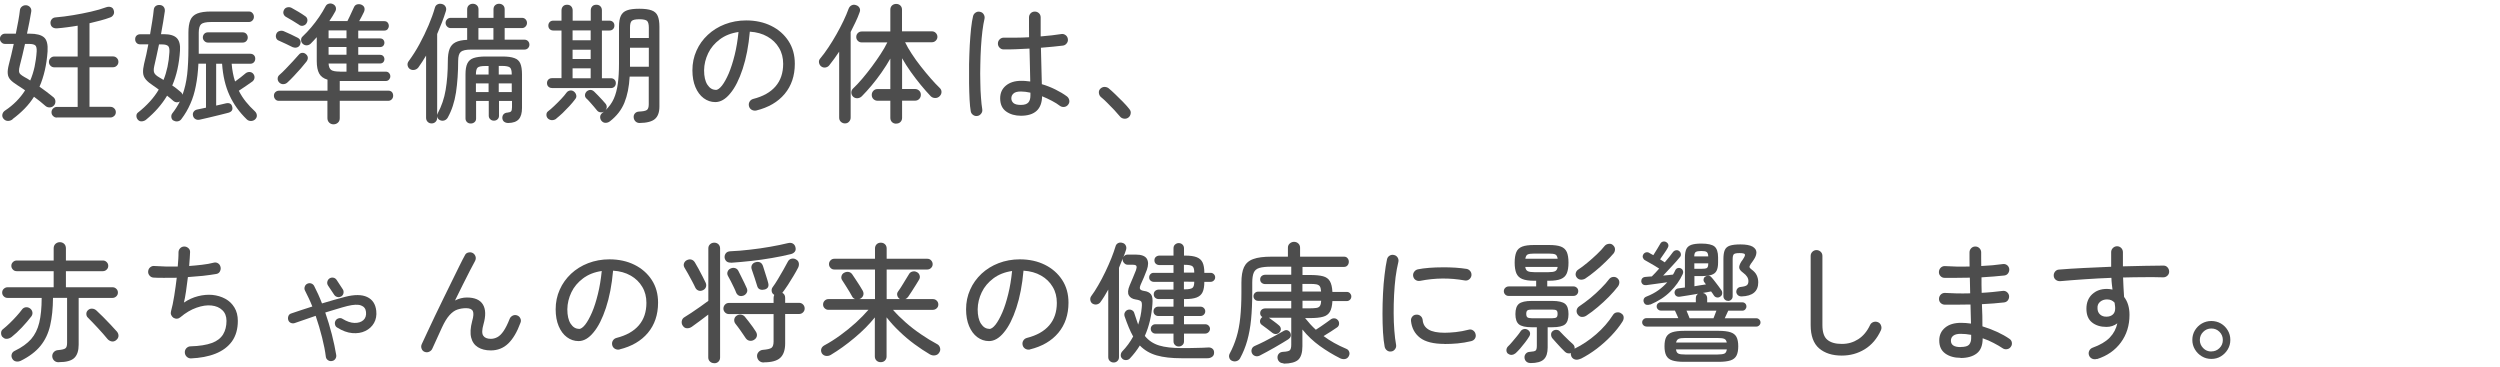 <?xml version="1.0" encoding="UTF-8"?>
<svg id="_レイヤー_1" data-name="レイヤー 1" xmlns="http://www.w3.org/2000/svg" viewBox="0 0 300 44">
  <defs>
    <style>
      .cls-1 {
        fill: #4d4d4d;
      }
    </style>
  </defs>
  <path class="cls-1" d="M1.52,14.31c-.17.13-.35.2-.56.2s-.38-.08-.53-.25c-.13-.15-.18-.32-.15-.51.04-.2.14-.36.32-.48.52-.34.97-.72,1.37-1.12.4-.41.75-.84,1.04-1.31-.17-.11-.32-.22-.48-.33-.15-.1-.31-.2-.45-.29-.36-.23-.64-.44-.83-.65-.19-.21-.3-.45-.32-.74-.03-.28.02-.64.13-1.08.2-.74.39-1.57.59-2.48H.6c-.17,0-.31-.06-.43-.19-.12-.12-.18-.27-.18-.43s.06-.31.18-.43c.12-.12.26-.18.43-.18h1.3c.11-.55.21-1.06.3-1.55.09-.49.15-.91.19-1.27.02-.19.11-.34.26-.45.15-.11.32-.16.52-.14.2.03.35.12.46.26.11.14.15.31.12.5-.06.36-.14.77-.22,1.23-.09.46-.18.93-.29,1.42h.33c.81,0,1.37.15,1.71.44.34.29.48.85.43,1.68-.06.83-.17,1.59-.33,2.28s-.37,1.35-.64,1.96c.3.21.59.42.88.64.29.22.56.44.81.64.14.13.22.3.22.5,0,.2-.06.37-.21.51-.13.13-.3.2-.5.2s-.37-.07-.51-.2c-.2-.18-.41-.36-.64-.54s-.47-.37-.71-.54c-.32.51-.69.98-1.12,1.42s-.91.86-1.45,1.26ZM3.62,9.68c.23-.53.4-1.08.53-1.67.12-.58.21-1.19.25-1.82.02-.37-.03-.62-.16-.74s-.39-.18-.78-.18h-.46c-.1.48-.21.94-.32,1.39-.11.45-.21.85-.3,1.2-.07.28-.11.5-.1.66s.06.29.17.39c.11.1.27.22.49.34.24.12.47.26.7.42ZM6.81,14.11c-.17,0-.31-.06-.44-.19-.13-.12-.19-.27-.19-.45s.06-.32.19-.45c.13-.12.28-.19.44-.19h2.51v-4.75h-2.8c-.18,0-.33-.06-.46-.19-.13-.13-.19-.28-.19-.46s.06-.33.19-.46c.13-.13.28-.19.46-.19h2.8v-3.7c-.42.07-.85.14-1.27.19-.42.06-.83.1-1.22.13-.23.01-.41-.04-.54-.14-.13-.1-.21-.25-.23-.45-.02-.19.03-.35.15-.5s.29-.22.52-.23c.63-.05,1.31-.14,2.04-.26.73-.12,1.44-.26,2.14-.42s1.29-.33,1.8-.52c.22-.08.41-.09.59-.03.18.06.29.18.34.36.07.2.07.38-.02.54s-.21.28-.39.34c-.35.13-.74.26-1.17.37s-.87.22-1.32.33v3.98h2.82c.18,0,.33.06.46.19.13.13.19.28.19.46s-.06.33-.19.46c-.13.13-.28.19-.46.19h-2.82v4.75h2.51c.18,0,.33.06.46.19.13.12.19.27.19.45s-.06.33-.19.45c-.13.12-.28.19-.46.19h-6.43Z"/>
  <path class="cls-1" d="M20.81,14.48c-.14-.1-.23-.24-.25-.42-.02-.18.02-.33.12-.46.36-.46.66-.94.9-1.42-.27.15-.53.13-.77-.06-.1-.1-.22-.21-.35-.31-.13-.1-.27-.21-.41-.33-.32.54-.69,1.04-1.11,1.52s-.89.93-1.41,1.36c-.13.11-.3.18-.49.2-.19.02-.35-.04-.47-.17-.12-.12-.19-.27-.2-.45-.01-.18.05-.32.17-.42.54-.42,1.01-.86,1.43-1.32.42-.46.78-.94,1.08-1.45-.1-.08-.21-.16-.31-.23s-.21-.14-.32-.22c-.41-.27-.72-.52-.92-.76-.2-.24-.31-.5-.33-.8-.02-.29.02-.65.12-1.08.09-.36.18-.74.27-1.14.09-.4.17-.8.24-1.2h-.98c-.19,0-.33-.06-.44-.18s-.16-.26-.16-.43c0-.18.05-.32.16-.43s.26-.17.44-.17h1.19c.09-.55.18-1.07.26-1.57s.14-.95.18-1.36c.02-.21.1-.36.24-.46.14-.1.31-.14.5-.12.19.01.34.09.45.22.11.14.16.31.14.52-.05.38-.12.81-.2,1.29-.08.47-.17.97-.26,1.47h.33c.73,0,1.25.15,1.56.46s.44.82.39,1.52c-.1,1.59-.41,2.98-.93,4.18.21.13.4.27.57.41.18.14.33.27.46.38.05.04.1.09.13.15.04.06.06.12.07.17.27-.72.45-1.53.56-2.43.1-.9.15-1.95.15-3.16v-1.86c0-.63.08-1.13.23-1.5.15-.37.43-.64.83-.8.4-.16.95-.24,1.66-.24h4.54c.18,0,.32.06.43.19.11.12.17.27.17.45,0,.17-.06.31-.17.43-.11.12-.26.19-.43.19h-4.54c-.6,0-1,.09-1.19.26s-.29.51-.29,1.03v2.52h6.18c.19,0,.33.06.44.17.11.11.16.25.16.42s-.05.31-.16.43-.26.18-.44.18h-2.23c.03.39.08.77.15,1.12.07.36.15.69.26,1.01.47-.34.9-.67,1.27-.99.14-.11.31-.16.5-.15.19.02.33.1.43.24.1.13.15.29.13.46-.02.17-.1.31-.24.43-.22.15-.48.34-.79.55-.31.21-.59.4-.85.57.24.48.52.91.84,1.31.32.4.69.79,1.1,1.17.13.13.21.29.22.46.02.18-.05.34-.19.48-.13.13-.3.2-.5.21-.2,0-.37-.06-.51-.19-.9-.87-1.59-1.83-2.08-2.9-.49-1.06-.79-2.32-.89-3.78h-.71v5.02c.22-.05.42-.1.62-.14.2-.04.37-.08.51-.12.2-.05.37-.05.51.01.14.06.24.19.28.37.11.37-.04.62-.45.74-.27.07-.61.16-1.03.26-.42.1-.84.21-1.28.31-.43.1-.81.19-1.13.26-.2.04-.37.02-.52-.07s-.25-.22-.29-.41c-.04-.18-.02-.33.08-.47.09-.14.24-.23.43-.27.13-.03.29-.06.48-.1s.38-.08.57-.12v-5.28h-.91c-.05.99-.15,1.88-.31,2.67-.15.79-.37,1.51-.66,2.15-.28.65-.64,1.26-1.08,1.84-.1.14-.25.23-.43.26-.19.03-.36,0-.51-.11ZM19.62,9.6c.4-.98.64-2.1.71-3.34.02-.37-.03-.62-.16-.74-.13-.12-.37-.19-.72-.19h-.37c-.1.49-.2.95-.3,1.4-.1.45-.19.85-.27,1.2-.08.36-.08.63,0,.81s.28.36.59.54c.09.05.18.11.27.16.09.06.17.11.26.16ZM24.96,5.11c-.17,0-.31-.06-.43-.18-.12-.12-.19-.26-.19-.43,0-.18.06-.32.17-.44.11-.12.26-.18.45-.18h4.15c.19,0,.34.06.45.18.11.12.17.27.17.44,0,.17-.06.31-.17.43-.11.12-.26.18-.45.18h-4.15Z"/>
  <path class="cls-1" d="M40.02,14.92c-.2,0-.37-.07-.51-.2-.14-.13-.22-.32-.22-.54v-2.08h-5.82c-.19,0-.33-.06-.44-.19s-.16-.27-.16-.43c0-.18.06-.32.18-.43.12-.11.27-.17.44-.17h5.81v-1.32c-.48-.14-.81-.39-1-.74-.19-.35-.29-.84-.29-1.48v-2.88c-.23.26-.46.51-.71.76-.13.13-.29.21-.48.22s-.35-.05-.5-.19c-.12-.12-.19-.27-.19-.45,0-.18.06-.32.19-.43.34-.32.68-.68,1.02-1.08.34-.4.66-.82.96-1.26.3-.44.55-.86.76-1.26.09-.18.23-.29.41-.33.18-.05.35-.02.52.07.16.09.27.22.31.38s.02.32-.06.47c-.1.19-.21.37-.33.57-.12.19-.25.39-.39.6h2.17c.08-.16.18-.36.28-.57.1-.22.2-.43.29-.63.09-.2.17-.36.22-.47.08-.19.22-.3.4-.34s.36-.02.53.06c.19.1.3.23.33.4s0,.32-.08.49c-.07.15-.16.33-.26.52-.1.19-.2.37-.3.55h3.02c.18,0,.31.06.4.17.09.11.14.25.14.4,0,.14-.05.27-.14.39-.09.11-.23.17-.4.17h-3.13v.94h2.6c.18,0,.31.05.4.15.09.1.14.23.14.37s-.05.27-.14.37c-.09.1-.23.15-.4.15h-2.6v.93h2.6c.18,0,.31.05.4.15.09.1.14.23.14.37s-.05.27-.14.37c-.09.1-.23.15-.4.15h-2.6v.98h3.31c.17,0,.3.06.39.17.1.11.15.24.15.39s-.05.27-.15.39c-.1.11-.23.17-.39.17h-5.53v1.16h5.84c.18,0,.32.06.42.17s.15.26.15.43c0,.17-.05.31-.16.43s-.26.19-.44.19h-5.81v2.08c0,.23-.07.41-.22.54-.14.13-.32.2-.53.2ZM35.14,5.67c-.22-.11-.49-.25-.82-.4-.33-.15-.61-.28-.85-.39-.17-.06-.28-.17-.33-.33-.06-.16-.05-.32.02-.49s.19-.28.36-.33c.17-.06.34-.05.5,0,.27.11.56.25.89.4s.6.29.81.4c.18.09.28.22.33.37.04.15.02.32-.06.5-.07.14-.19.24-.35.29-.16.05-.33.04-.5-.03ZM33.51,9.9c-.13-.13-.2-.29-.19-.47,0-.18.08-.33.21-.44.23-.2.49-.44.77-.74.29-.29.57-.59.85-.9s.52-.58.73-.81c.11-.13.25-.2.42-.2s.3.06.42.17c.14.12.22.27.22.43s-.06.31-.17.46c-.18.23-.4.5-.67.81s-.55.61-.83.91c-.28.3-.53.55-.76.76-.13.13-.3.21-.49.22s-.36-.05-.5-.19ZM35.9,2.98c-.21-.13-.47-.3-.78-.49-.32-.19-.59-.35-.81-.47-.14-.08-.24-.2-.29-.36s-.02-.32.07-.49c.08-.15.21-.25.39-.29.18-.04.34-.02.5.06.25.13.53.29.84.48.31.19.57.35.77.5.17.1.26.23.29.4.03.16,0,.32-.11.49-.08.13-.21.22-.38.27-.17.05-.33.02-.49-.09ZM39.43,4.59h2.15v-.94h-2.15v.94ZM39.43,6.57h2.15v-.93h-2.15v.93ZM40.79,8.6h.79v-.98h-2.15c.02.39.13.65.32.78.19.13.54.19,1.04.19Z"/>
  <path class="cls-1" d="M51.79,14.81c-.19,0-.34-.06-.47-.19s-.19-.29-.19-.49v-7.46c-.15.26-.3.5-.46.74s-.32.46-.47.69c-.13.16-.3.26-.5.29s-.37-.01-.53-.12c-.15-.11-.23-.26-.26-.44-.03-.18.02-.34.13-.49.45-.61.89-1.29,1.3-2.05.41-.76.78-1.52,1.1-2.28.32-.76.57-1.45.74-2.06.05-.21.16-.35.33-.43.16-.08.34-.09.53-.04.19.05.33.15.42.31.09.15.11.33.05.53-.13.43-.29.88-.47,1.35-.18.46-.37.93-.58,1.41v9.71c.02-.09.05-.17.08-.22.45-.84.77-1.77.94-2.79.17-1.02.26-2.17.26-3.45,0-.61.07-1.09.21-1.46.14-.36.38-.63.72-.8s.81-.27,1.39-.29v-1.41h-1.98c-.16,0-.31-.06-.43-.19-.12-.12-.18-.27-.18-.43s.06-.31.18-.43c.12-.12.26-.18.43-.18h1.98v-1.02c0-.21.07-.37.2-.49.13-.12.29-.18.48-.18s.35.06.48.18c.13.12.2.28.2.49v1.02h1.8v-1.02c0-.21.06-.37.19-.49.13-.12.29-.18.47-.18.2,0,.36.06.49.18.13.12.19.28.19.49v1.02h2.08c.18,0,.32.06.43.18.11.12.17.26.17.43s-.06.31-.17.43c-.11.12-.26.19-.43.19h-2.08v1.39h2.37c.18,0,.32.06.43.17s.17.26.17.43c0,.17-.06.3-.17.42-.11.11-.26.17-.43.17h-6.41c-.6,0-1,.09-1.22.27-.21.18-.32.54-.32,1.09,0,1.37-.09,2.63-.26,3.79-.18,1.15-.51,2.15-.99,3.01-.09.16-.23.28-.4.34-.18.06-.35.05-.53-.03-.2-.09-.31-.25-.34-.48v.19c0,.2-.06.36-.19.49s-.29.19-.47.19ZM56.48,14.82c-.17,0-.31-.05-.43-.16s-.19-.26-.19-.44v-5.3c0-.56.07-.99.22-1.3s.39-.53.74-.65c.35-.12.83-.19,1.45-.19h2c.62,0,1.1.06,1.45.19.35.12.59.34.72.65.13.31.2.74.2,1.3v4.04c0,.61-.13,1.06-.39,1.35-.26.29-.68.44-1.26.45-.19,0-.35-.05-.48-.14-.13-.09-.21-.24-.23-.43-.01-.2.04-.36.15-.48.11-.12.27-.19.48-.2.21-.02.35-.07.42-.15s.11-.24.11-.49v-.76h-1.56v1.78c0,.18-.06.32-.18.43s-.26.16-.43.16-.31-.05-.43-.16-.19-.25-.19-.43v-1.78h-1.52v2.11c0,.19-.06.33-.19.44s-.27.16-.45.16ZM57.11,8.94h1.52v-1.02h-.37c-.49,0-.8.06-.94.19-.14.12-.21.4-.21.82v.02ZM57.11,11.05h1.52v-1.04h-1.52v1.04ZM57.41,4.76h1.8v-1.39h-1.8v1.39ZM59.85,8.94h1.56v-.02c0-.42-.07-.7-.22-.82-.14-.12-.46-.19-.94-.19h-.4v1.02ZM59.85,11.05h1.56v-1.04h-1.56v1.04Z"/>
  <path class="cls-1" d="M66.76,14.24c-.14.11-.31.17-.5.18-.19,0-.35-.06-.5-.19-.12-.12-.19-.27-.19-.45s.06-.32.19-.42c.21-.15.45-.37.74-.64s.56-.55.84-.84c.27-.29.49-.54.64-.76.11-.15.26-.23.43-.26.17-.03.33.02.47.13s.23.26.27.43c.04.17,0,.33-.12.47-.2.27-.43.55-.7.84s-.54.57-.82.84c-.28.26-.53.48-.76.66ZM66.23,10.56c-.18,0-.32-.06-.43-.17-.11-.11-.16-.25-.16-.42s.05-.3.16-.42c.11-.11.25-.17.43-.17h1.15V3.66h-.99c-.18,0-.32-.06-.43-.17-.11-.11-.16-.25-.16-.42s.05-.3.16-.42.25-.17.43-.17h.99v-1.22c0-.21.06-.37.18-.5s.28-.19.49-.19.37.06.49.19.18.29.18.5v1.22h2.17v-1.22c0-.21.06-.37.18-.5s.28-.19.49-.19.37.06.49.19c.12.12.18.29.18.5v1.22h.91c.18,0,.32.06.43.17s.16.25.16.42-.05.3-.16.42c-.11.11-.25.17-.43.17h-.91v5.73h1.08c.18,0,.32.06.43.17.11.11.16.25.16.42s-.05.3-.16.42c-.11.11-.25.17-.43.17h-7.06ZM68.71,4.83h2.17v-1.18h-2.17v1.18ZM68.71,7.08h2.17v-1.11h-2.17v1.11ZM68.71,9.39h2.17v-1.19h-2.17v1.19ZM76.76,14.76c-.2,0-.36-.06-.5-.19-.13-.13-.21-.3-.22-.5-.01-.19.04-.34.16-.47.12-.13.28-.2.47-.21.48-.02.79-.08.95-.19.15-.1.23-.33.23-.68v-3.33h-2.29c-.07,1.23-.28,2.27-.63,3.13-.35.86-.92,1.6-1.73,2.23-.15.12-.33.19-.53.19s-.36-.08-.5-.25c-.11-.14-.16-.31-.15-.49.02-.18.1-.32.24-.43.09-.06.18-.13.25-.2-.12.09-.27.13-.45.11-.18-.02-.32-.1-.42-.23-.09-.12-.22-.28-.38-.46-.16-.19-.32-.37-.49-.56s-.3-.33-.42-.43c-.12-.12-.17-.27-.15-.43s.09-.29.19-.39c.14-.12.3-.19.46-.19s.31.07.45.2c.11.1.26.25.43.43.17.18.34.36.51.54.17.18.3.33.39.44.12.13.18.28.18.43s-.06.29-.18.42c.44-.4.78-.86,1.02-1.39s.39-1.13.49-1.81c.09-.69.14-1.48.14-2.38V3.21c0-.56.07-.99.22-1.31s.39-.53.74-.66.84-.19,1.47-.19,1.12.06,1.47.19c.35.12.6.34.74.66.14.32.21.75.21,1.31v9.57c0,.69-.18,1.19-.54,1.5-.36.31-.98.47-1.86.48ZM75.6,4.56h2.26v-1.25c0-.41-.08-.68-.22-.81-.15-.12-.45-.19-.91-.19s-.76.06-.91.19c-.15.12-.22.39-.22.81v1.25ZM75.6,8.01h2.26v-2.28h-2.26v2.28Z"/>
  <path class="cls-1" d="M90.76,13.26c-.2.04-.38.01-.55-.08-.17-.1-.28-.24-.33-.43-.05-.2-.03-.38.07-.55.1-.17.25-.28.44-.33,1.18-.3,2.07-.8,2.68-1.51.61-.71.91-1.61.91-2.7,0-.72-.16-1.36-.5-1.92-.33-.56-.79-1.01-1.39-1.35-.59-.34-1.3-.54-2.11-.59-.15,1.71-.44,3.2-.86,4.47-.42,1.27-.91,2.25-1.49,2.94-.57.7-1.17,1.04-1.79,1.04-.52,0-.98-.16-1.4-.47s-.75-.76-.99-1.33c-.24-.57-.36-1.24-.36-2.01,0-.85.16-1.63.49-2.36.32-.73.78-1.36,1.36-1.9.58-.54,1.27-.97,2.05-1.27.78-.3,1.64-.46,2.55-.46,1.13,0,2.13.22,3,.65.88.43,1.57,1.04,2.08,1.82.51.78.76,1.69.76,2.73,0,1.45-.41,2.65-1.22,3.62s-1.95,1.63-3.41,1.99ZM85.87,10.8c.24,0,.49-.18.77-.53.27-.35.54-.84.81-1.46.26-.62.5-1.36.71-2.21.21-.85.36-1.77.46-2.76-.89.13-1.64.43-2.25.89s-1.08,1.01-1.39,1.66-.48,1.33-.49,2.04c0,.75.13,1.33.4,1.74.27.41.6.61.99.61Z"/>
  <path class="cls-1" d="M101.4,14.81c-.2,0-.36-.07-.5-.2s-.2-.3-.2-.5v-7.91c-.2.29-.39.57-.59.85-.2.28-.4.54-.6.79-.11.14-.27.23-.46.26-.2.03-.37-.02-.53-.15-.13-.11-.21-.26-.24-.44-.03-.18.02-.34.13-.47.33-.39.66-.84,1-1.35.34-.51.66-1.03.97-1.58.31-.55.59-1.08.84-1.61.25-.53.46-1.01.61-1.44.08-.21.21-.35.38-.43.17-.08.35-.08.55,0,.18.06.3.17.39.33.08.16.08.34,0,.53-.13.37-.29.76-.48,1.15-.19.4-.38.8-.59,1.2v10.27c0,.2-.07.36-.2.5s-.29.2-.48.2ZM107.54,14.84c-.2,0-.36-.06-.5-.19-.13-.13-.2-.3-.2-.5v-2.06h-1.53c-.2,0-.36-.07-.5-.2-.13-.13-.2-.3-.2-.5s.07-.36.2-.5.3-.2.5-.2h1.53v-3.66c-.31.55-.66,1.1-1.05,1.66s-.79,1.08-1.2,1.57c-.41.49-.8.92-1.17,1.29-.15.15-.32.22-.52.24-.2.01-.38-.05-.53-.19-.13-.13-.2-.29-.21-.48,0-.19.06-.35.19-.48.35-.33.72-.72,1.11-1.18.39-.46.78-.95,1.16-1.46.38-.52.74-1.02,1.06-1.52.33-.5.59-.96.8-1.39h-3.08c-.18,0-.33-.06-.46-.19-.13-.13-.19-.28-.19-.46,0-.19.06-.34.19-.47.13-.13.28-.19.46-.19h3.44V1.16c0-.21.07-.37.2-.5.13-.12.3-.19.5-.19s.36.06.5.19c.13.12.2.29.2.5v2.6h3.59c.18,0,.33.06.46.19.13.13.2.29.2.47,0,.18-.07.33-.2.46-.13.13-.29.19-.46.19h-3.22c.21.43.47.9.8,1.39.32.5.68.99,1.07,1.49s.78.97,1.17,1.42c.39.45.76.84,1.11,1.18.14.13.22.29.22.48,0,.19-.07.36-.22.51s-.34.23-.55.22c-.21,0-.39-.08-.53-.22-.38-.4-.78-.85-1.19-1.35s-.81-1.02-1.2-1.57c-.39-.55-.74-1.1-1.04-1.63v3.69h1.55c.2,0,.36.07.5.2s.2.3.2.5-.07.36-.2.5c-.13.13-.3.2-.5.2h-1.55v2.06c0,.21-.07.37-.2.5-.13.13-.3.19-.5.19Z"/>
  <path class="cls-1" d="M117.31,13.91c-.2.04-.37,0-.53-.11-.16-.11-.26-.26-.29-.45-.06-.34-.11-.8-.14-1.39s-.05-1.24-.06-1.97c-.01-.73,0-1.48,0-2.27.02-.78.04-1.55.08-2.29.04-.74.1-1.42.16-2.03.07-.61.15-1.1.24-1.47.05-.19.16-.33.32-.43.16-.1.33-.13.52-.08.2.04.34.14.44.31.1.17.13.34.09.53-.09.39-.18.88-.25,1.46-.07.58-.13,1.22-.17,1.91s-.07,1.4-.08,2.12c-.02.72-.02,1.42,0,2.11,0,.68.04,1.3.08,1.87.04.56.09,1.02.15,1.37.03.19,0,.36-.12.52s-.26.26-.44.29ZM122.51,13.89c-.7,0-1.29-.17-1.77-.51-.48-.34-.72-.87-.72-1.58,0-.64.23-1.15.69-1.53s1.07-.57,1.82-.57c.19,0,.37,0,.55.02.18.01.36.03.55.06-.01-.55-.02-1.16-.04-1.85-.02-.69-.03-1.39-.05-2.1-.58.03-1.14.06-1.68.08s-1.01.03-1.42.02c-.2,0-.36-.07-.5-.22-.13-.14-.2-.31-.19-.5,0-.2.08-.36.22-.5.14-.13.31-.2.5-.19.4.01.87.01,1.39,0,.53,0,1.07-.02,1.63-.05,0-.43-.01-.85-.01-1.26v-1.12c0-.2.07-.36.2-.5.13-.13.3-.2.5-.2s.36.07.5.2c.13.13.2.3.2.5,0,.37,0,.75,0,1.13,0,.38,0,.76,0,1.15.48-.04.92-.09,1.34-.13.42-.05.79-.1,1.11-.15.19-.04.36,0,.52.11.16.11.26.27.29.46.03.19,0,.36-.12.52s-.26.26-.46.29c-.34.04-.74.08-1.19.13-.46.05-.94.09-1.46.13.02.84.04,1.64.06,2.4.02.76.04,1.42.05,1.97.57.17,1.11.38,1.63.64.52.26.98.53,1.37.82.15.11.25.27.29.46.04.19,0,.36-.12.52-.11.16-.27.26-.46.29s-.37-.01-.53-.12c-.27-.21-.59-.41-.97-.61-.38-.2-.77-.38-1.18-.55-.03,1.56-.88,2.34-2.56,2.34ZM122.51,12.59c.42,0,.72-.1.89-.29.17-.19.25-.47.25-.84v-.34c-.4-.09-.78-.14-1.15-.14-.41,0-.71.08-.88.24-.18.16-.26.35-.26.58s.09.42.26.57c.18.15.47.22.88.22Z"/>
  <path class="cls-1" d="M135.4,14.11c-.15.11-.33.16-.53.13s-.36-.12-.48-.27c-.17-.21-.39-.46-.67-.76-.28-.3-.57-.59-.86-.88-.29-.29-.53-.51-.73-.67-.15-.12-.23-.28-.26-.48-.03-.2.02-.36.14-.5.14-.15.31-.24.5-.25.19,0,.36.04.51.15.23.19.5.43.82.74.32.3.64.62.95.94s.56.6.74.84c.13.15.19.33.15.53-.03.2-.12.36-.28.48Z"/>
  <path class="cls-1" d="M.32,40.47c-.13-.14-.2-.32-.19-.52,0-.2.09-.36.25-.47.25-.2.51-.43.79-.7s.55-.55.81-.84c.26-.29.49-.56.67-.81.11-.15.27-.24.46-.26.19-.02.36.04.52.16.14.11.23.26.26.44.03.18-.02.35-.13.5-.32.42-.7.86-1.13,1.32s-.85.84-1.24,1.15c-.16.12-.35.2-.55.22-.2.02-.37-.05-.52-.22ZM7.06,43.47c-.23,0-.41-.06-.55-.19s-.22-.29-.24-.5c-.01-.21.05-.39.19-.53.13-.15.32-.23.54-.24.44-.04.73-.11.86-.22.13-.1.19-.32.19-.64v-5.41h-1.69c-.01,1.26-.12,2.36-.34,3.31-.22.95-.6,1.76-1.16,2.45-.56.69-1.35,1.29-2.38,1.8-.19.08-.38.11-.57.07s-.35-.15-.45-.35c-.09-.18-.11-.35-.05-.53.06-.18.18-.31.38-.4.83-.4,1.47-.87,1.94-1.39.46-.53.79-1.19.98-1.98.19-.79.29-1.79.29-2.97H.91c-.18,0-.33-.06-.46-.19s-.19-.27-.19-.45.06-.33.19-.45c.13-.12.28-.19.46-.19h5.53v-1.93H2c-.18,0-.33-.06-.45-.19s-.19-.27-.19-.45.06-.32.19-.45c.12-.12.27-.19.45-.19h4.44v-1.46c0-.23.08-.41.22-.54.15-.13.32-.2.52-.2.21,0,.38.07.52.2.14.13.21.32.21.54v1.46h4.44c.18,0,.32.06.45.19s.19.27.19.45-.06.33-.19.45c-.12.12-.27.19-.45.19h-4.44v1.93h5.59c.18,0,.33.06.46.19.13.12.19.27.19.45s-.06.32-.19.45c-.13.12-.28.19-.46.19h-4.06v5.61c0,.72-.17,1.25-.52,1.59-.35.34-.97.51-1.87.51ZM13.94,40.82c-.17.13-.35.19-.54.15s-.36-.13-.5-.29c-.32-.39-.7-.83-1.15-1.31-.44-.48-.85-.9-1.21-1.26-.12-.11-.18-.26-.18-.45s.08-.34.22-.46c.14-.12.31-.18.49-.16.18.01.34.08.49.21.23.21.49.46.8.77s.61.62.91.94c.3.32.56.6.77.84.13.16.19.34.18.53-.02.19-.11.35-.29.49Z"/>
  <path class="cls-1" d="M22.92,43.01c-.2,0-.37-.07-.51-.2-.14-.13-.22-.3-.23-.5-.01-.21.05-.38.19-.53.14-.14.31-.22.5-.22,1.07-.03,1.92-.17,2.55-.4s1.07-.58,1.35-1.03c.27-.45.41-.99.41-1.62,0-.55-.17-.98-.5-1.29-.33-.32-.76-.5-1.3-.56-.54-.06-1.13.03-1.79.26s-1.31.61-1.96,1.16c-.26.21-.53.22-.82.05-.12-.08-.21-.2-.27-.34-.06-.14-.06-.29-.02-.43.14-.52.28-1.14.39-1.87s.22-1.45.3-2.16c-.54,0-1.04.01-1.53.01s-.91,0-1.28-.03c-.2-.02-.35-.11-.47-.26s-.17-.32-.15-.5c.02-.2.1-.36.25-.48s.32-.18.51-.15c.4.03.84.05,1.32.06.47,0,.97,0,1.47,0,.03-.33.05-.64.07-.94.02-.29.02-.54.02-.74s.06-.36.19-.5c.13-.14.29-.21.49-.22.19,0,.35.06.5.19.15.13.22.29.21.49s-.02.44-.04.73c-.02.29-.04.6-.07.93.54-.04,1.06-.09,1.56-.15.51-.06.97-.14,1.39-.25.19-.05.36-.02.52.08s.26.26.3.46c.04.19,0,.36-.09.53s-.25.26-.45.29c-.46.08-.99.15-1.58.22-.59.06-1.19.11-1.8.15-.07.6-.15,1.18-.23,1.73-.08.56-.17,1-.25,1.33.54-.36,1.1-.62,1.7-.77.59-.15,1.17-.2,1.73-.15.56.06,1.07.21,1.53.46.46.25.83.6,1.1,1.05.27.44.41.98.41,1.61,0,.98-.24,1.8-.7,2.45-.47.65-1.13,1.14-1.98,1.48-.85.34-1.84.52-2.97.57Z"/>
  <path class="cls-1" d="M39.8,43.33c-.17.02-.32-.02-.46-.12s-.22-.24-.24-.4c-.08-.67-.23-1.44-.45-2.31-.22-.87-.47-1.73-.77-2.6-.45.15-.9.31-1.33.46s-.83.29-1.19.41c-.15.05-.31.04-.46-.02-.15-.07-.26-.18-.31-.35-.05-.16-.04-.32.02-.48s.18-.26.35-.31c.36-.12.76-.26,1.19-.4.43-.14.88-.28,1.33-.43-.13-.34-.28-.67-.43-.99-.15-.32-.3-.62-.44-.9-.08-.14-.1-.3-.05-.46.05-.17.14-.29.29-.37.15-.08.32-.1.48-.05.16.05.28.15.36.29.16.32.33.66.49,1.01.16.35.31.72.46,1.1.5-.15.98-.3,1.46-.43.48-.13.91-.25,1.32-.36,1.13-.29,2.01-.28,2.64.02.64.3,1,.85,1.09,1.65.06.56-.03,1.05-.27,1.47-.24.42-.59.74-1.05.96-.45.22-.97.3-1.56.25-.58-.05-1.18-.27-1.8-.66-.15-.08-.24-.21-.27-.38-.04-.17-.01-.32.07-.46.09-.14.22-.24.39-.28.16-.04.32-.02.46.08.51.31.98.47,1.42.48.44.01.8-.1,1.06-.33s.37-.57.32-1c-.04-.38-.24-.64-.6-.77-.36-.13-.9-.11-1.63.07-.39.1-.82.22-1.27.36s-.92.27-1.39.42c.3.86.56,1.73.79,2.62.23.89.4,1.73.53,2.5.02.16-.02.32-.12.46-.1.14-.24.22-.4.24ZM40.95,35.56c-.13.09-.29.12-.46.08-.17-.04-.3-.13-.39-.27l-.74-1.11c-.09-.14-.12-.3-.08-.46.04-.17.12-.29.26-.39.14-.09.3-.12.46-.09.16.03.29.12.39.26l.74,1.13c.09.13.12.29.09.46-.03.17-.12.3-.26.4Z"/>
  <path class="cls-1" d="M50.97,42.23c-.19-.07-.31-.2-.38-.39-.07-.19-.06-.37.02-.54.18-.38.4-.86.67-1.44s.57-1.21.9-1.91c.33-.69.67-1.4,1.02-2.11.35-.72.69-1.41,1.02-2.08.33-.67.63-1.28.9-1.83s.49-.98.67-1.3c.08-.18.22-.29.42-.33.2-.05.38-.02.54.07.16.1.27.25.32.43s.02.36-.07.53c-.15.27-.34.65-.6,1.13-.25.49-.53,1.04-.84,1.66s-.63,1.26-.96,1.94c.47-.24.95-.36,1.42-.36.95,0,1.59.28,1.93.84.34.56.36,1.35.07,2.37-.19.66-.2,1.12-.03,1.37.16.25.47.38.91.38.27,0,.53-.07.78-.2.25-.13.5-.37.74-.72s.49-.84.74-1.48c.07-.18.2-.3.37-.39.18-.08.35-.09.53-.02.19.07.32.2.39.37.08.18.08.35,0,.53-.4,1.09-.89,1.92-1.46,2.47-.57.55-1.27.83-2.1.83-.61,0-1.12-.13-1.53-.38-.41-.25-.69-.64-.82-1.16-.13-.52-.09-1.18.12-1.98.17-.57.19-.97.08-1.2s-.38-.35-.81-.35c-.37,0-.72.06-1.05.17-.33.11-.64.34-.94.67-.3.33-.6.82-.9,1.47-.03.07-.1.23-.21.46s-.23.5-.36.79c-.13.29-.25.55-.36.79-.11.24-.18.39-.21.46-.07.19-.2.32-.38.41-.18.09-.37.1-.57.02Z"/>
  <path class="cls-1" d="M74.35,41.94c-.2.04-.38.01-.55-.08-.17-.1-.28-.24-.33-.43-.05-.2-.03-.38.07-.55.1-.17.25-.28.44-.33,1.18-.3,2.07-.8,2.68-1.51s.91-1.61.91-2.7c0-.72-.16-1.36-.5-1.92-.33-.56-.79-1.01-1.39-1.35-.59-.34-1.3-.54-2.11-.59-.15,1.71-.44,3.2-.86,4.47s-.91,2.25-1.49,2.94c-.57.7-1.17,1.04-1.79,1.04-.52,0-.98-.16-1.4-.47s-.75-.76-.99-1.33c-.24-.57-.36-1.24-.36-2.01,0-.85.16-1.63.49-2.36.32-.73.78-1.36,1.36-1.91.58-.54,1.27-.97,2.05-1.27.78-.3,1.64-.46,2.55-.46,1.13,0,2.13.22,3,.65s1.57,1.04,2.08,1.82c.51.78.76,1.69.76,2.73,0,1.44-.41,2.65-1.22,3.62s-1.95,1.63-3.41,1.99ZM69.46,39.48c.24,0,.49-.18.77-.53.27-.35.54-.84.81-1.46s.5-1.36.71-2.21c.21-.85.36-1.77.46-2.76-.89.13-1.64.43-2.25.89s-1.08,1.01-1.39,1.66-.48,1.33-.49,2.04c0,.75.13,1.33.4,1.74.27.41.6.61.99.61Z"/>
  <path class="cls-1" d="M85.7,43.58c-.2,0-.36-.06-.5-.19s-.21-.3-.21-.5v-5.14c-.31.24-.65.5-1.02.77-.37.28-.69.51-.96.7-.18.12-.37.18-.57.17-.21,0-.38-.11-.51-.31-.11-.15-.15-.34-.12-.55.04-.21.15-.37.33-.47.21-.12.48-.3.83-.53s.7-.48,1.08-.74c.37-.26.69-.49.95-.69v-6.29c0-.21.07-.37.21-.5s.31-.19.5-.19.36.06.5.19c.13.13.2.3.2.5v13.09c0,.21-.07.37-.2.5-.13.13-.3.19-.5.19ZM84.34,34.83c-.2.09-.38.1-.54.03-.17-.07-.29-.19-.37-.36-.08-.19-.21-.43-.37-.74s-.33-.62-.5-.92c-.17-.3-.31-.55-.43-.74-.09-.16-.11-.33-.05-.5.06-.17.18-.3.34-.38.19-.09.37-.12.54-.07.18.05.31.16.42.33.12.2.27.45.44.77.17.32.33.62.49.93s.28.55.37.75c.08.18.09.35.03.52-.06.17-.19.3-.37.38ZM91.66,43.5c-.23,0-.41-.07-.56-.2-.14-.13-.23-.31-.25-.51-.02-.22.04-.4.19-.56s.33-.24.53-.25c.5-.04.84-.12,1.01-.24.16-.12.25-.37.25-.75v-3.3h-5.34c-.19,0-.35-.06-.48-.19-.13-.13-.2-.29-.2-.47s.07-.36.2-.49c.13-.13.29-.19.48-.19h5.34v-.6c0-.13.03-.25.08-.36-.02-.02-.04-.04-.06-.05-.15-.1-.23-.24-.25-.42-.02-.18.02-.33.12-.46.2-.27.41-.59.63-.96s.45-.75.66-1.13c.21-.38.39-.71.53-.97.1-.2.26-.32.46-.36s.39,0,.55.11c.18.1.28.25.31.43.03.18,0,.36-.08.53-.15.3-.34.63-.56,1-.22.37-.44.73-.67,1.08s-.46.67-.67.95c.23.12.34.32.34.6v.6h1.66c.19,0,.35.06.48.19.13.13.2.29.2.49s-.07.34-.2.47c-.13.13-.29.19-.48.19h-1.66v3.53c0,.79-.2,1.37-.59,1.73-.39.36-1.05.54-1.98.54ZM87.74,31.52c-.24,0-.42-.04-.56-.16-.13-.12-.21-.28-.23-.47-.01-.21.05-.38.17-.52.12-.14.3-.21.54-.22.72-.03,1.5-.09,2.33-.19.83-.09,1.64-.21,2.44-.35.79-.14,1.49-.28,2.09-.43.25-.06.45-.05.61.04s.27.23.32.43c.06.23.04.41-.08.56s-.28.24-.5.29c-.68.17-1.43.32-2.24.46-.81.14-1.63.26-2.47.35-.84.09-1.65.17-2.43.22ZM89.25,35.46c-.2.08-.38.09-.54.03-.16-.06-.29-.19-.37-.37-.06-.17-.15-.37-.27-.62-.12-.25-.24-.5-.37-.75-.13-.25-.25-.48-.36-.67-.08-.17-.09-.33-.02-.5.07-.17.18-.28.35-.36.18-.08.35-.1.53-.05s.31.16.4.33c.08.17.19.39.33.66.14.27.27.55.4.81s.22.48.29.63c.07.18.08.34,0,.5-.07.15-.19.27-.36.36ZM90.49,40.78c-.17.1-.34.14-.53.11-.19-.03-.34-.13-.46-.29-.17-.25-.37-.54-.6-.88-.24-.34-.46-.64-.67-.9-.1-.14-.14-.31-.12-.49.03-.18.11-.32.26-.43.15-.11.33-.17.51-.15s.35.09.48.23c.14.17.3.36.48.6s.34.46.5.67c.16.22.28.4.36.54.12.19.16.37.12.55-.04.18-.15.33-.34.44ZM91.72,34.74c-.2.06-.38.05-.54-.02s-.27-.21-.32-.41c-.07-.24-.17-.54-.29-.92s-.24-.73-.36-1.06c-.07-.2-.06-.37.02-.53.09-.16.22-.27.4-.32.21-.07.39-.07.56,0s.28.21.36.42c.05.15.12.36.2.63.08.26.16.53.25.79s.14.48.19.66c.1.4-.05.66-.45.77Z"/>
  <path class="cls-1" d="M105.68,43.46c-.2,0-.36-.06-.5-.19-.13-.13-.2-.3-.2-.5v-4.68c-.69.86-1.51,1.68-2.45,2.46-.94.79-1.89,1.47-2.84,2.04-.17.1-.35.14-.57.12-.21-.03-.37-.13-.49-.3-.1-.18-.13-.35-.08-.53.05-.18.17-.32.36-.43.64-.34,1.28-.75,1.93-1.22s1.26-.97,1.84-1.49c.58-.53,1.09-1.05,1.53-1.56h-4.79c-.18,0-.33-.06-.46-.19-.13-.12-.19-.27-.19-.45s.06-.33.19-.46c.13-.13.28-.19.46-.19h3.21c-.15-.04-.28-.14-.37-.31-.07-.14-.18-.34-.33-.58s-.3-.49-.46-.74c-.16-.25-.3-.47-.41-.64-.1-.14-.13-.31-.08-.49.05-.18.15-.31.3-.39.18-.1.36-.14.54-.11.19.03.34.13.45.29.1.15.24.34.4.6.17.25.33.5.49.75.16.25.28.45.36.6.1.18.13.36.08.54s-.17.32-.34.42c-.04.02-.09.04-.15.06h1.89v-3.55h-4.88c-.18,0-.33-.06-.45-.19-.12-.12-.19-.27-.19-.45s.06-.33.19-.46c.12-.13.27-.19.45-.19h4.88v-1.24c0-.21.07-.37.2-.5.13-.13.3-.19.5-.19s.36.06.5.19c.13.13.2.3.2.5v1.24h4.88c.18,0,.33.06.45.19.12.13.19.28.19.46s-.06.32-.19.45c-.12.12-.27.19-.45.19h-4.88v3.55h1.63-.03c-.16-.1-.27-.23-.32-.41-.05-.18-.03-.34.08-.49.12-.17.27-.38.43-.64.16-.26.33-.53.49-.8s.29-.48.38-.62c.09-.18.23-.29.41-.34s.36-.04.53.05c.18.08.29.21.35.39.06.18.04.35-.05.51-.09.17-.22.38-.39.64s-.33.53-.5.79c-.17.26-.32.48-.44.66-.1.13-.21.22-.33.26h3.31c.18,0,.33.06.46.19.13.13.19.28.19.46s-.06.33-.19.45c-.13.12-.28.19-.46.19h-4.79c.44.51.95,1.01,1.53,1.52.58.51,1.19.98,1.84,1.42.64.44,1.28.83,1.9,1.16.19.09.31.24.37.44.06.2.04.39-.08.57-.11.2-.28.31-.5.35-.22.04-.43,0-.64-.12-.6-.35-1.21-.76-1.84-1.22s-1.23-.97-1.8-1.52c-.58-.55-1.09-1.11-1.55-1.7v4.69c0,.21-.07.37-.2.5s-.3.19-.5.19Z"/>
  <path class="cls-1" d="M123.6,41.94c-.2.04-.38.01-.55-.08-.17-.1-.28-.24-.33-.43-.05-.2-.03-.38.07-.55.1-.17.25-.28.44-.33,1.18-.3,2.07-.8,2.68-1.51s.91-1.61.91-2.7c0-.72-.16-1.36-.5-1.92-.33-.56-.79-1.01-1.39-1.35-.59-.34-1.3-.54-2.11-.59-.15,1.71-.44,3.2-.86,4.47s-.91,2.25-1.49,2.94c-.57.7-1.17,1.04-1.79,1.04-.52,0-.98-.16-1.4-.47s-.75-.76-.99-1.33c-.24-.57-.36-1.24-.36-2.01,0-.85.16-1.63.49-2.36.32-.73.78-1.36,1.36-1.91.58-.54,1.27-.97,2.05-1.27.78-.3,1.64-.46,2.55-.46,1.13,0,2.13.22,3,.65s1.57,1.04,2.08,1.82c.51.78.76,1.69.76,2.73,0,1.44-.41,2.65-1.22,3.62s-1.95,1.63-3.41,1.99ZM118.7,39.48c.24,0,.49-.18.77-.53.27-.35.54-.84.81-1.46s.5-1.36.71-2.21c.21-.85.36-1.77.46-2.76-.89.13-1.64.43-2.25.89s-1.08,1.01-1.39,1.66-.48,1.33-.49,2.04c0,.75.13,1.33.4,1.74.27.41.6.61.99.61Z"/>
  <path class="cls-1" d="M134.68,43.04c-.13-.11-.2-.25-.19-.42,0-.16.06-.31.16-.43.54-.56.98-1.16,1.33-1.81-.19-.33-.36-.7-.53-1.1-.17-.4-.33-.85-.5-1.33-.05-.18-.04-.34.05-.49s.21-.25.37-.29c.15-.04.31-.03.46.05s.25.2.29.37c.08.26.16.5.24.72s.15.44.22.64c.11-.33.21-.67.28-1.01s.12-.69.15-1.04c.04-.36.02-.6-.06-.71s-.3-.2-.65-.25c-.41-.06-.69-.23-.84-.5-.15-.27-.12-.67.1-1.19.14-.33.27-.64.39-.92s.24-.59.37-.91c.08-.23.1-.39.05-.5s-.21-.15-.46-.15h-.57c-.17,0-.31-.06-.43-.19-.12-.12-.19-.27-.19-.43,0-.05,0-.1.02-.15-.15.37-.3.75-.46,1.13v10.72c0,.2-.06.35-.19.47-.12.12-.27.18-.45.18s-.33-.06-.46-.18c-.13-.12-.19-.28-.19-.47v-8.1c-.15.28-.31.55-.47.81s-.32.49-.47.7c-.1.14-.25.23-.43.27s-.36,0-.53-.1c-.13-.09-.22-.23-.25-.41-.03-.18,0-.34.11-.49.27-.36.55-.79.84-1.3.29-.5.58-1.04.85-1.61.27-.57.52-1.12.73-1.65.21-.53.37-.99.49-1.39.05-.2.16-.33.32-.41s.34-.08.53-.02c.18.05.3.15.38.31s.09.32.04.5c-.09.29-.2.59-.33.91.11-.22.29-.32.54-.32h.94c.69,0,1.14.17,1.34.5.2.34.2.78,0,1.34-.13.35-.26.65-.36.91-.11.25-.24.54-.38.86-.1.25-.13.42-.07.53.06.1.21.18.47.22.39.05.67.19.84.41s.22.62.17,1.18c-.1,1.41-.41,2.68-.91,3.81.45.56,1.03.94,1.72,1.15s1.59.31,2.69.31c.67,0,1.26,0,1.77-.02.51,0,.97-.03,1.39-.05.23-.02.41.03.55.15s.2.28.19.49c0,.22-.09.38-.25.49s-.34.16-.56.16h-3.1c-1.19,0-2.18-.11-2.98-.34-.8-.23-1.47-.62-2.02-1.19-.35.57-.75,1.08-1.19,1.55-.11.12-.26.19-.44.2-.18.01-.34-.04-.47-.15ZM141.44,41.58c-.17,0-.31-.06-.43-.17s-.19-.26-.19-.45v-.93h-2.18c-.15,0-.29-.06-.39-.17-.11-.11-.16-.25-.16-.4s.05-.29.16-.39c.11-.11.24-.16.39-.16h2.18v-.99h-1.83c-.17,0-.3-.06-.41-.16-.11-.11-.16-.25-.16-.41,0-.15.05-.29.16-.39.11-.11.25-.16.41-.16h1.83v-.91h-1.75c-.18,0-.32-.05-.44-.15-.12-.1-.18-.24-.18-.42s.06-.32.18-.42c.12-.1.27-.15.44-.15h1.75v-.93h-2.38c-.15,0-.28-.06-.39-.16s-.15-.23-.15-.38.05-.27.15-.38.23-.16.39-.16h2.38v-.93h-1.67c-.18,0-.32-.05-.44-.15s-.18-.24-.18-.42.06-.32.18-.42c.12-.1.27-.15.44-.15h1.67v-.87c0-.2.06-.35.19-.46s.27-.17.43-.17c.18,0,.33.06.45.17.12.11.19.27.19.46v.87h.12c.59,0,1.05.06,1.39.19s.58.34.72.64.21.71.21,1.22v.02h.76c.14,0,.27.05.38.16s.16.23.16.38-.05.27-.16.38-.24.16-.38.16h-.76c0,.53-.07.94-.21,1.24-.14.3-.38.51-.72.64-.34.13-.81.19-1.39.19h-.12v.91h1.98c.15,0,.29.05.4.16.11.11.17.24.17.39,0,.17-.06.3-.17.41-.11.11-.25.16-.4.16h-1.98v.99h2.55c.15,0,.29.05.4.16s.17.24.17.39-.06.29-.17.4-.25.17-.4.17h-2.55v.93c0,.19-.06.34-.19.45-.12.11-.27.17-.45.17ZM142.07,32.71h1.24v-.02c0-.38-.07-.63-.22-.74-.14-.11-.44-.17-.9-.17h-.12v.93ZM142.07,34.72h.12c.45,0,.75-.06.9-.17s.22-.36.22-.74h0s-1.24-.01-1.24-.01v.93Z"/>
  <path class="cls-1" d="M154.03,43.59c-.22,0-.39-.06-.52-.19-.13-.13-.2-.29-.21-.47-.01-.21.05-.37.17-.5.12-.13.29-.2.5-.21.42-.02.69-.08.81-.19.11-.11.17-.33.17-.66v-3.24h-2.68c.18.12.39.28.63.46.24.18.44.33.58.46.13.11.21.25.22.41s-.05.3-.17.43c-.1.11-.24.18-.4.19s-.31-.03-.46-.15c-.15-.13-.36-.29-.62-.48-.26-.19-.48-.35-.65-.48-.12-.09-.19-.22-.2-.37-.01-.15.04-.29.14-.42l.07-.07.07-.07c-.18-.1-.26-.26-.26-.46,0-.18.06-.31.18-.42.12-.1.27-.15.44-.15h3.11v-.91h-3.98c-.15,0-.29-.05-.39-.16-.11-.11-.16-.24-.16-.4,0-.14.05-.27.16-.38.11-.11.24-.16.39-.16h3.98v-.91h-3.11c-.18,0-.32-.05-.44-.15-.12-.1-.18-.24-.18-.41s.06-.31.18-.41c.12-.1.27-.15.44-.15h3.11v-.97h-2.37c-.63,0-1.11.05-1.45.15-.34.1-.56.29-.68.57-.12.28-.18.68-.18,1.21v1.18c0,1.21-.05,2.28-.14,3.22-.09.94-.25,1.79-.46,2.54-.21.75-.5,1.46-.86,2.12-.09.17-.23.28-.41.34-.18.06-.36.05-.55-.03-.17-.07-.28-.19-.33-.36-.06-.17-.04-.34.04-.5.34-.63.61-1.29.82-1.98s.36-1.47.45-2.34c.09-.87.14-1.87.14-3v-1.19c0-.8.1-1.42.31-1.87.21-.45.57-.78,1.1-.97.53-.2,1.26-.29,2.2-.29h1.97v-1.07c0-.21.07-.38.22-.51.15-.13.32-.2.51-.2.21,0,.38.07.52.2.14.13.21.3.21.51v1.07h5.28c.18,0,.32.06.42.19.1.12.15.26.15.42,0,.16-.05.31-.15.43-.1.12-.24.19-.42.19h-4.99v.97h.9c.66,0,1.18.05,1.56.15.38.1.66.3.83.6.17.29.27.72.3,1.28h1.72c.15,0,.29.05.39.16s.16.23.16.38c0,.15-.05.29-.16.4s-.24.16-.39.16h-1.72c-.03.56-.13.98-.3,1.28-.17.29-.44.5-.82.6-.38.11-.9.16-1.57.16h-.59c.21.26.41.5.63.74.21.23.43.45.66.66.17-.1.36-.23.58-.38.22-.15.44-.3.66-.46s.39-.28.51-.37c.13-.11.29-.17.46-.16.17,0,.31.08.43.21s.16.29.15.46c-.01.17-.09.31-.23.41-.19.13-.44.3-.75.5s-.61.38-.88.55c.79.59,1.69,1.09,2.71,1.52.18.07.3.19.36.36.07.17.05.34-.04.52-.1.2-.25.31-.44.35s-.38.01-.57-.07c-.88-.44-1.7-.94-2.48-1.5-.77-.56-1.47-1.21-2.08-1.97v2.01c0,.77-.17,1.31-.5,1.62-.33.3-.92.46-1.77.47ZM151.15,42.68c-.18.08-.35.1-.53.04-.18-.06-.31-.17-.39-.35-.07-.17-.08-.33-.01-.5.06-.17.18-.28.36-.36.34-.14.72-.33,1.15-.54.42-.22.84-.44,1.26-.67s.78-.44,1.09-.61c.15-.08.29-.1.43-.05.14.05.25.15.33.29.14.32.06.58-.25.79-.19.11-.42.26-.7.43-.28.17-.59.35-.92.54-.33.19-.65.37-.97.54-.32.17-.59.32-.83.44ZM156.29,34.98h2.24c-.02-.29-.07-.5-.15-.62-.08-.12-.22-.2-.41-.24-.19-.04-.46-.05-.81-.05h-.87v.91ZM156.29,37h.87c.35,0,.62-.02.82-.05s.34-.12.42-.25c.08-.13.13-.33.14-.61h-2.24v.91Z"/>
  <path class="cls-1" d="M166.96,42.17c-.19.04-.36,0-.51-.11s-.25-.26-.29-.45c-.09-.47-.16-1.05-.2-1.74-.04-.69-.06-1.43-.06-2.22s.02-1.59.06-2.4.1-1.56.19-2.28c.08-.71.18-1.33.29-1.84.04-.2.15-.35.31-.45.17-.1.34-.13.53-.08.2.04.34.15.44.31.1.17.13.35.08.54-.13.53-.24,1.13-.33,1.8-.08.67-.14,1.38-.18,2.12-.04.74-.05,1.48-.05,2.21s.03,1.42.08,2.08.12,1.23.21,1.71c.03.19,0,.36-.12.52-.11.16-.26.26-.46.29ZM173.35,41.27c-1.33,0-2.32-.25-2.95-.74-.64-.5-.99-1.17-1.08-2.01-.02-.2.03-.37.15-.52s.28-.23.47-.24c.2-.02.37.03.52.15s.23.28.26.47c.04.52.27.9.7,1.16.42.26,1.07.39,1.95.39.36,0,.8-.03,1.32-.08.52-.06,1.04-.15,1.56-.29.19-.05.36-.02.52.09.16.11.26.26.3.45.05.2.02.37-.08.53s-.26.26-.46.31c-.54.13-1.08.22-1.62.27-.54.05-1.06.07-1.56.07ZM170.41,33.7c-.2.04-.37,0-.53-.1s-.26-.26-.3-.46c-.03-.19,0-.36.12-.52.11-.16.26-.26.44-.3.39-.08.84-.14,1.36-.18.51-.04,1.04-.06,1.58-.06.54,0,1.07,0,1.57.04s.96.08,1.36.15c.19.04.33.14.44.29s.15.33.12.53c-.04.19-.14.34-.29.45s-.33.15-.53.11c-1.78-.32-3.55-.3-5.33.05Z"/>
  <path class="cls-1" d="M181.03,35.51c-.15,0-.29-.05-.4-.16-.11-.11-.17-.25-.17-.41s.06-.3.18-.41.26-.16.43-.16h3.27v-.68h-.25c-.61,0-1.08-.07-1.42-.21-.34-.14-.57-.37-.71-.69-.13-.32-.2-.74-.2-1.27s.07-.96.2-1.27c.13-.31.37-.53.71-.66.34-.13.81-.19,1.42-.19h1.8c.61,0,1.08.06,1.42.19.34.13.57.35.71.66.13.31.2.73.2,1.27s-.07.95-.2,1.27c-.13.32-.37.55-.71.69-.34.14-.81.21-1.42.21h-.22v.68h3.16c.14,0,.27.05.39.16s.17.25.17.41-.06.3-.17.41c-.11.11-.25.16-.42.16h-7.76ZM180.97,42.46c-.13-.11-.2-.26-.2-.43s.06-.32.17-.44c.16-.15.34-.34.53-.57.19-.22.38-.45.56-.67s.33-.42.44-.59c.09-.14.22-.23.39-.27s.32,0,.46.08c.15.09.25.21.28.36s0,.3-.09.44c-.13.22-.3.46-.49.71s-.39.5-.59.73c-.2.23-.39.42-.55.57-.13.11-.28.18-.45.2-.17.02-.32-.03-.46-.14ZM183.65,43.56c-.21,0-.37-.06-.5-.18s-.2-.28-.21-.47c-.01-.18.04-.33.16-.47.12-.14.28-.21.49-.22.35-.02.58-.07.68-.15.1-.08.15-.27.15-.57v-2.23h-.6c-.75,0-1.27-.12-1.55-.35-.28-.23-.42-.64-.42-1.23s.14-1,.42-1.23c.28-.23.8-.35,1.55-.35h2.43c.76,0,1.28.12,1.56.35s.41.64.41,1.23-.14,1-.41,1.23-.79.35-1.56.35h-.53v2.43c0,.65-.15,1.13-.46,1.42-.31.3-.85.45-1.61.45ZM183.03,31.05h3.89c-.04-.28-.14-.45-.29-.52-.15-.07-.42-.1-.79-.1h-1.72c-.37,0-.63.03-.79.1-.15.07-.25.24-.29.52ZM184.12,32.66h1.72c.36,0,.62-.04.78-.12s.26-.25.3-.51h-3.89c.04.26.14.43.3.51s.42.12.78.12ZM183.82,38.19h2.43c.27,0,.45-.04.53-.11.09-.07.13-.21.13-.42s-.04-.34-.13-.41c-.09-.07-.27-.1-.53-.1h-2.43c-.26,0-.43.03-.53.1-.09.07-.14.2-.14.41s.05.35.14.42c.09.07.27.11.53.11ZM189.66,43.05c-.22.1-.42.14-.61.1s-.34-.14-.46-.32c-.08-.17-.11-.32-.08-.46-.11.04-.23.05-.36.03-.12-.02-.24-.08-.34-.17-.13-.12-.3-.29-.49-.49-.19-.2-.38-.41-.57-.62-.19-.21-.35-.39-.47-.53-.1-.13-.15-.28-.15-.45,0-.17.06-.3.18-.4.11-.1.26-.16.43-.16s.32.05.42.16c.13.15.3.32.5.52s.39.39.59.58c.2.19.36.34.5.46.17.15.23.34.2.54.91-.44,1.77-1.02,2.59-1.73.82-.71,1.48-1.48,2-2.29.11-.19.27-.3.47-.33s.39,0,.55.13c.18.11.27.26.28.45.01.19-.04.36-.15.53-.36.57-.81,1.13-1.34,1.69-.53.56-1.11,1.07-1.73,1.55-.62.47-1.27.88-1.94,1.22ZM190.25,33.42c-.17.1-.35.15-.55.14-.2-.01-.36-.1-.49-.26-.12-.16-.17-.34-.12-.53s.15-.33.31-.43c.33-.22.69-.48,1.08-.81.39-.32.77-.66,1.14-1.01.37-.35.69-.69.94-1.01.12-.14.29-.23.5-.25.21-.03.38.03.52.18.14.13.22.29.22.47s-.05.34-.16.49c-.28.33-.61.68-1.01,1.06-.39.38-.79.74-1.21,1.08-.41.34-.81.64-1.18.88ZM190.36,37.88c-.16.11-.35.16-.55.15s-.36-.12-.49-.3c-.11-.15-.15-.33-.12-.52.04-.19.14-.34.32-.46.42-.28.86-.61,1.32-.98s.88-.77,1.28-1.17c.4-.4.73-.77.98-1.11.12-.15.28-.24.48-.26.2-.02.37.04.51.16.15.13.23.29.23.48s-.06.36-.17.51c-.3.39-.66.8-1.08,1.23s-.87.84-1.33,1.23c-.46.39-.92.74-1.38,1.04Z"/>
  <path class="cls-1" d="M198.04,36.53c-.13.05-.28.07-.43.05-.15-.02-.26-.11-.33-.26-.07-.14-.08-.29-.03-.43.05-.14.16-.24.32-.3.54-.21,1.01-.46,1.42-.75s.77-.62,1.08-.97c-.43.06-.89.13-1.36.19-.47.07-.87.12-1.18.16-.15.01-.29-.02-.39-.1s-.17-.19-.19-.35c0-.14.03-.27.12-.37.09-.1.21-.16.38-.17.09-.01.21-.02.34-.03.13-.01.28-.02.43-.03.12-.12.26-.27.42-.43.15-.17.31-.34.46-.51-.15-.1-.34-.22-.56-.35-.22-.13-.44-.25-.64-.37-.21-.12-.38-.21-.51-.29-.11-.06-.19-.16-.24-.29s-.03-.26.04-.39.18-.21.31-.25c.13-.04.27-.03.4.05.06.04.13.08.22.13s.18.1.28.15c.13-.21.29-.45.46-.74.17-.28.3-.5.38-.64.07-.13.18-.22.33-.25s.29,0,.41.08.2.19.22.31c.03.12,0,.24-.07.36-.09.17-.23.39-.42.66-.19.27-.35.51-.5.72.1.06.2.12.3.19.1.06.18.12.26.17.21-.24.39-.46.57-.68.17-.22.31-.4.41-.54.1-.13.23-.21.37-.23.14-.02.27,0,.37.09.11.07.18.18.21.33.03.15,0,.28-.1.39-.26.32-.57.68-.95,1.08-.37.4-.73.79-1.07,1.15.22-.02.43-.04.63-.06.2-.02.39-.04.55-.06.05-.08.1-.17.15-.26s.09-.18.13-.27c.07-.14.18-.23.33-.26.14-.03.27,0,.39.08.11.07.18.17.21.29.03.12.01.24-.04.36-.35.76-.85,1.46-1.49,2.1-.64.64-1.44,1.15-2.4,1.56ZM197.56,39.18c-.13,0-.25-.05-.35-.15s-.15-.21-.15-.35.05-.25.15-.35c.1-.1.21-.15.35-.15h3.84c-.07-.16-.15-.33-.22-.5-.08-.17-.14-.31-.19-.41h-1.69c-.13,0-.25-.05-.35-.15s-.15-.21-.15-.35c0-.14.05-.26.15-.36.1-.09.21-.14.35-.14h4.2v-.48c0-.25.09-.43.28-.54-.41.07-.81.14-1.21.2s-.71.11-.96.15c-.17.03-.31.01-.43-.06s-.2-.19-.23-.36c-.02-.14.02-.27.11-.39.09-.11.22-.18.39-.19.1-.02.22-.04.34-.05.12-.02.26-.03.4-.05v-3.61c0-.42.06-.76.17-1,.11-.24.32-.41.6-.51.29-.1.69-.15,1.21-.15.76,0,1.29.12,1.57.35s.43.67.43,1.31v.62c0,.41-.06.74-.18.98-.12.24-.33.4-.63.5-.3.09-.71.14-1.24.14h-.79v1.22c.24-.04.48-.08.71-.12.24-.04.46-.07.67-.1-.03-.05-.06-.1-.09-.13s-.06-.07-.09-.12c-.08-.1-.12-.22-.1-.36.02-.14.08-.25.19-.32.11-.08.24-.12.38-.12.14,0,.26.06.36.18.11.12.25.28.4.48l.45.59c.15.2.27.36.36.5.08.12.11.26.09.42-.02.15-.1.27-.25.36-.12.08-.26.11-.4.08-.15-.03-.26-.11-.34-.23-.04-.07-.09-.15-.15-.23-.06-.08-.12-.17-.19-.26-.13.03-.29.06-.46.09-.17.03-.34.06-.52.09.14.03.27.1.36.22.1.11.15.26.15.43v.48h4.23c.13,0,.25.05.34.14.09.09.14.21.14.36,0,.13-.05.25-.14.35-.09.1-.21.15-.34.15h-1.7c-.04.1-.1.24-.19.41-.08.17-.16.34-.23.5h3.79c.13,0,.25.05.35.15.1.1.15.21.15.35s-.05.25-.15.35-.22.15-.35.15h-13.19ZM202.08,43.42c-.6,0-1.07-.06-1.41-.17s-.58-.31-.72-.58-.21-.65-.21-1.12.07-.85.21-1.11.38-.46.72-.57.81-.17,1.41-.17h4.17c.6,0,1.07.06,1.41.17.34.11.58.3.72.57.14.27.21.64.21,1.11s-.07.85-.21,1.12c-.14.27-.38.47-.72.58-.34.11-.81.17-1.41.17h-4.17ZM201.12,41.1h6.09c-.04-.23-.14-.37-.3-.44-.16-.07-.42-.1-.78-.1h-3.92c-.36,0-.62.03-.77.1s-.26.21-.31.44ZM202.2,42.54h3.92c.38,0,.65-.04.81-.11s.25-.24.29-.5h-6.1c.03.26.12.42.28.5s.42.11.81.11ZM202.75,38.19h2.87c.04-.1.09-.24.16-.41.07-.17.13-.34.19-.5h-3.59c.07.17.14.33.21.5.07.17.12.31.16.41ZM203.32,30.77h1.67c-.01-.27-.07-.44-.19-.53s-.33-.12-.65-.12-.54.04-.66.12-.18.26-.18.53ZM203.32,32.26h.79c.35,0,.59-.03.7-.09.12-.06.18-.24.18-.54v-.03h-1.67v.67ZM207.36,36.1c-.15,0-.29-.05-.39-.16-.11-.11-.16-.25-.16-.41v-4.43c0-.46.05-.83.16-1.08.11-.26.31-.44.61-.54.3-.1.72-.15,1.27-.15.66,0,1.14.09,1.45.26.3.18.46.4.47.68,0,.28-.1.58-.33.91-.05.07-.11.15-.17.25-.06.09-.12.17-.17.23-.11.18-.17.3-.16.38s.08.17.24.29c.29.21.5.44.62.69.12.25.19.54.19.86,0,1.08-.67,1.65-2,1.69-.17,0-.31-.04-.43-.14-.12-.1-.19-.24-.21-.4,0-.14.04-.28.14-.4.1-.12.24-.19.42-.2.36-.04.6-.11.72-.21.12-.1.18-.26.18-.49,0-.36-.21-.69-.62-.99-.29-.21-.45-.4-.48-.59-.03-.19.05-.44.25-.76.05-.07.11-.15.16-.22.06-.08.1-.15.13-.21.13-.21.18-.36.13-.45-.05-.09-.26-.14-.64-.14-.34,0-.56.04-.67.13-.1.09-.15.29-.15.6v4.44c0,.17-.05.3-.16.41-.11.11-.24.16-.39.16Z"/>
  <path class="cls-1" d="M221.02,42.67c-1.15,0-2.05-.29-2.73-.87-.67-.58-1.01-1.51-1.01-2.79v-8.3c0-.2.07-.36.21-.5.14-.13.3-.2.49-.2s.36.07.5.2c.14.13.21.3.21.5v8.3c0,.86.2,1.45.6,1.77.4.33.97.49,1.73.49s1.39-.19,1.98-.57c.59-.38,1.06-.95,1.41-1.7.08-.18.22-.29.41-.36.19-.06.37-.05.55.03.18.08.3.22.36.41.07.19.06.37-.02.55-.46,1.01-1.11,1.77-1.94,2.28-.83.51-1.75.76-2.75.76Z"/>
  <path class="cls-1" d="M235.27,42.94c-.74,0-1.35-.17-1.84-.52-.48-.35-.72-.86-.72-1.56,0-.64.23-1.15.7-1.54s1.1-.58,1.92-.58c.38,0,.78.03,1.19.09,0-.34-.02-.7-.03-1.09s-.02-.79-.03-1.2c-.56.01-1.1.02-1.63.02s-1.02,0-1.48,0c-.2-.01-.36-.09-.49-.22-.13-.14-.19-.31-.18-.5.01-.2.08-.36.22-.5.14-.13.31-.2.5-.19.91.06,1.91.08,3.02.05-.01-.32-.02-.64-.02-.95s-.01-.62-.02-.93c-.54,0-1.06.02-1.58.02-.52,0-1,0-1.46,0-.2,0-.36-.08-.49-.22-.13-.14-.19-.31-.18-.5s.08-.36.22-.5c.14-.13.31-.2.5-.19.88.06,1.86.08,2.96.05,0-.3-.01-.59-.01-.88v-.82c0-.19.07-.35.2-.49.13-.14.3-.21.5-.21s.36.07.5.21c.13.14.2.3.2.49v.79c0,.27,0,.55.01.85.46-.02.91-.05,1.35-.09.43-.04.84-.09,1.22-.14.2-.03.37.01.52.12.15.11.24.27.27.46.02.2-.03.37-.14.53-.11.15-.27.24-.46.26-.39.04-.82.08-1.29.12s-.94.07-1.44.1c0,.3,0,.61,0,.92,0,.32.01.63.02.94.45-.02.9-.06,1.32-.1.43-.05.82-.09,1.18-.13.2-.03.37.01.52.13.15.12.24.27.27.46.02.2-.03.37-.14.53-.11.15-.27.24-.46.26-.38.04-.8.08-1.25.12s-.92.06-1.41.09c.02.48.04.95.05,1.4,0,.45.01.87.01,1.26.62.19,1.21.41,1.77.67.56.26,1.04.53,1.46.82.16.1.27.25.3.44s0,.36-.12.52c-.11.17-.27.26-.46.29s-.36,0-.52-.11c-.31-.21-.67-.42-1.08-.63-.41-.22-.85-.41-1.32-.57,0,.84-.23,1.44-.7,1.81-.47.37-1.13.56-1.97.56ZM235.27,41.64c.53,0,.87-.1,1.03-.29.16-.2.24-.45.24-.77v-.4c-.22-.04-.43-.07-.64-.09-.21-.02-.42-.03-.63-.03-.38,0-.67.07-.87.22-.2.15-.29.35-.29.6,0,.52.39.77,1.16.77Z"/>
  <path class="cls-1" d="M251.62,43.07c-.19.06-.37.05-.55-.02-.18-.08-.31-.21-.38-.39-.07-.19-.07-.37.01-.55s.22-.31.4-.38c.92-.33,1.61-.74,2.08-1.23s.76-1.06.9-1.7c-.38.29-.82.43-1.3.43-.71,0-1.29-.18-1.74-.54-.45-.36-.67-.91-.67-1.64s.23-1.31.69-1.74,1.05-.64,1.77-.64c.22,0,.44.03.67.08-.03-.22-.06-.44-.08-.67-.03-.23-.04-.48-.05-.74-1.06.04-2.12.1-3.18.17s-2.04.15-2.96.23c-.2.01-.37-.04-.52-.15s-.24-.27-.26-.46c-.02-.2.03-.37.15-.53.12-.15.28-.24.47-.25.88-.07,1.86-.14,2.95-.19,1.09-.06,2.2-.11,3.32-.15v-1.75c0-.2.07-.36.21-.5.14-.14.31-.21.5-.21s.36.07.5.21c.13.14.2.31.2.5v1.7c.91-.03,1.78-.05,2.62-.06.84-.01,1.58-.02,2.25-.03.2,0,.36.07.49.22.13.15.19.32.19.51,0,.2-.08.36-.22.49-.14.13-.31.19-.5.19-.68-.02-1.43-.03-2.25-.02-.82,0-1.68.02-2.56.04.01.38.03.77.05,1.18.03.4.05.79.07,1.15.43.55.65,1.27.65,2.15,0,1.27-.34,2.37-1.03,3.31-.69.94-1.64,1.61-2.87,2ZM252.8,38c.31,0,.56-.1.74-.26s.28-.4.28-.71c0-.11,0-.23-.02-.34-.01-.11-.03-.24-.05-.37-.23-.26-.53-.39-.91-.39-.32,0-.59.09-.82.28s-.34.44-.32.77c0,.32.1.57.31.76.21.19.47.27.79.26Z"/>
  <path class="cls-1" d="M265.36,43.07c-.41,0-.79-.1-1.14-.31-.35-.21-.62-.48-.83-.83s-.31-.73-.31-1.14.1-.81.31-1.15.48-.62.83-.82c.35-.2.73-.3,1.14-.3s.81.1,1.15.3c.34.2.61.47.82.82s.31.73.31,1.15-.1.79-.31,1.14-.48.62-.82.83c-.34.21-.72.31-1.15.31ZM265.36,42.17c.38,0,.71-.13.98-.4.27-.27.4-.59.4-.97s-.13-.71-.4-.98-.59-.4-.98-.4-.71.14-.98.41c-.27.27-.4.6-.4.97s.13.69.4.97.59.41.98.41Z"/>
</svg>
